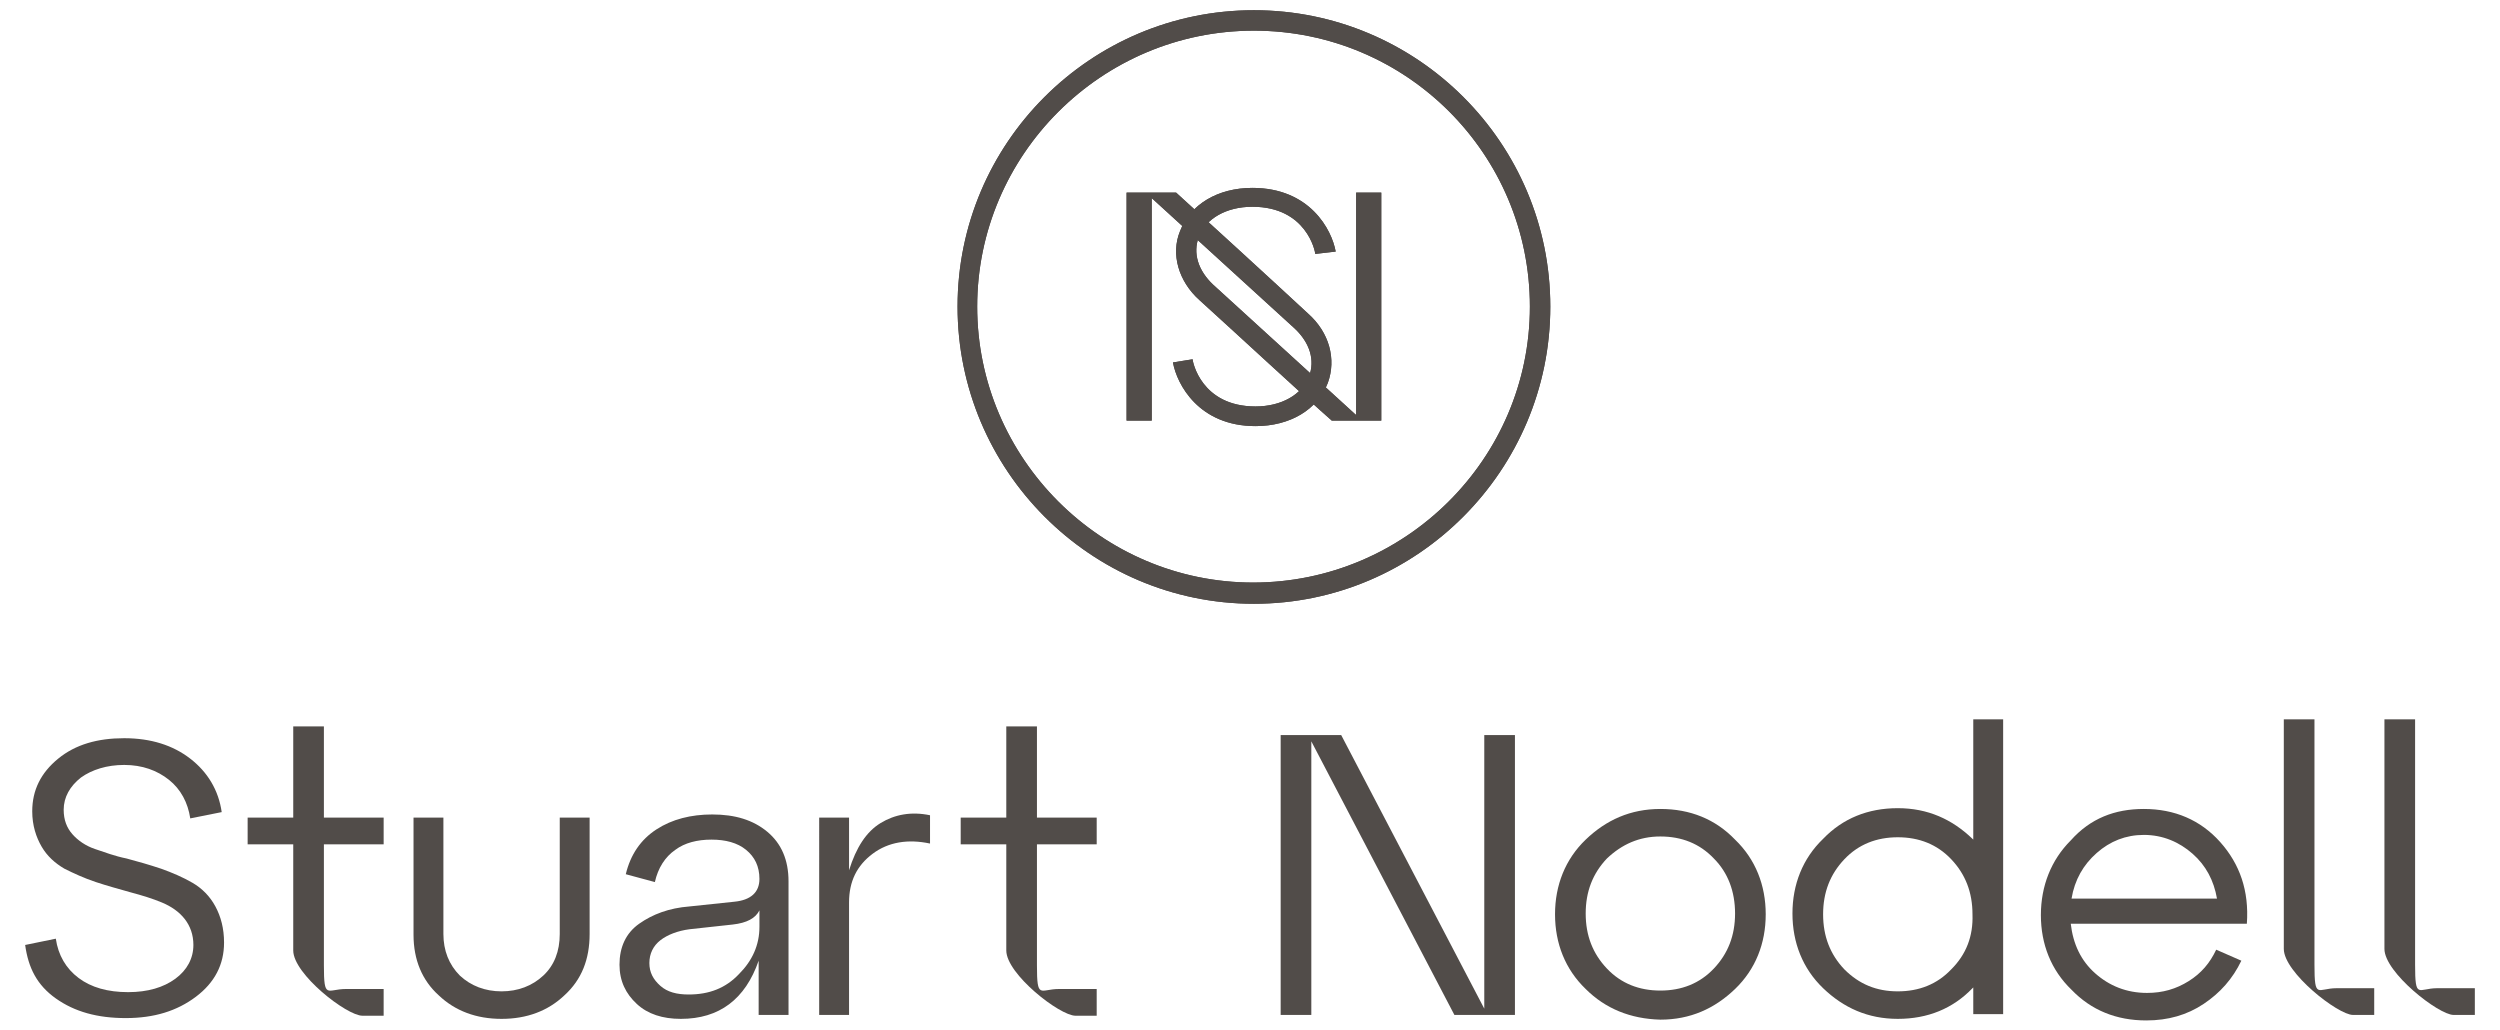 <?xml version="1.0" encoding="UTF-8"?> <svg xmlns="http://www.w3.org/2000/svg" xmlns:xlink="http://www.w3.org/1999/xlink" version="1.1" id="Layer_1" x="0px" y="0px" viewBox="0 0 318 131" style="enable-background:new 0 0 318 131;" xml:space="preserve"> <style type="text/css"> .st0{fill:#514C49;} </style> <g id="Homepage"> <g id="_x30_3-NODELL-Homepage" transform="translate(-561, -11)"> <g id="Group-11" transform="translate(561, 11)"> <g id="NODELL_SecondaryLogo_Peacoat" transform="translate(0, 92)"> <g id="Group" transform="translate(0, 1)"> <path id="Path" class="st0" d="M3.2,27.2l3.9-0.8c0.3,2.1,1.3,3.8,2.9,5c1.6,1.2,3.7,1.8,6.3,1.8c2.5,0,4.5-0.6,6-1.7 c1.5-1.1,2.3-2.6,2.3-4.3c0-1.3-0.4-2.4-1.1-3.3c-0.7-0.9-1.7-1.6-2.9-2.1c-1.2-0.5-2.5-0.9-4-1.3c-1.4-0.4-2.9-0.8-4.4-1.3 c-1.5-0.5-2.8-1.1-4-1.7c-1.2-0.7-2.2-1.6-2.9-2.8S4.1,12,4.1,10.2c0-2.7,1.1-4.9,3.3-6.7s5-2.6,8.4-2.6s6.2,0.9,8.4,2.6 s3.6,4,4,6.8l-4,0.8c-0.3-2-1.2-3.7-2.7-4.9C20,5,18.1,4.3,15.8,4.3c-2.2,0-4.1,0.6-5.5,1.6c-1.4,1.1-2.2,2.5-2.2,4.1 c0,1.3,0.4,2.3,1.1,3.1c0.7,0.8,1.7,1.5,2.9,1.9c1.2,0.4,2.5,0.9,4,1.2c1.5,0.4,2.9,0.8,4.4,1.3c1.4,0.5,2.8,1.1,4,1.8 c1.2,0.7,2.2,1.7,2.9,3c0.7,1.3,1.1,2.8,1.1,4.6c0,2.8-1.2,5.1-3.6,6.9c-2.4,1.8-5.3,2.7-8.9,2.7c-3.6,0-6.5-0.8-8.9-2.5 S3.6,30.1,3.2,27.2z"></path> <path id="Path_00000070107491918770191200000016801849023519117457_" class="st0" d="M52.6,25.9V11h3.8v14.8 c0,2.1,0.7,3.9,2.1,5.3c1.4,1.3,3.2,2,5.3,2c2.1,0,3.9-0.7,5.3-2c1.4-1.3,2.1-3.1,2.1-5.3V11H75v14.8c0,3.2-1,5.8-3.2,7.8 c-2.1,2-4.8,3-8,3c-3.2,0-5.9-1-8-3C53.7,31.7,52.6,29.1,52.6,25.9z"></path> <path id="Shape" class="st0" d="M90.6,10.6c2.9,0,5.2,0.7,7,2.2c1.8,1.5,2.7,3.6,2.7,6.3v17h-3.8v-6.9c-1.7,4.9-5,7.4-9.9,7.4 c-2.3,0-4.2-0.6-5.6-1.9c-1.4-1.3-2.2-2.9-2.2-5c0-2.2,0.8-4,2.5-5.2c1.7-1.2,3.8-2,6.4-2.2l5.7-0.6c2.1-0.2,3.2-1.2,3.2-2.9 c0-1.6-0.6-2.8-1.7-3.7c-1.1-0.9-2.6-1.3-4.4-1.3c-1.8,0-3.4,0.4-4.6,1.3c-1.3,0.9-2.2,2.3-2.6,4.1l-3.7-1 c0.6-2.5,1.9-4.4,3.9-5.7S87.9,10.6,90.6,10.6z M87.6,33.5c2.6,0,4.7-0.8,6.4-2.6c1.7-1.7,2.6-3.7,2.6-6v-2.1 c-0.5,1-1.6,1.6-3.4,1.8l-5.5,0.6c-1.5,0.2-2.8,0.7-3.7,1.4s-1.4,1.7-1.4,2.9c0,1.2,0.5,2.1,1.4,2.9 C84.9,33.2,86.1,33.5,87.6,33.5z"></path> <path id="Path_00000124847865708366907960000000069790491368318094_" class="st0" d="M108,11v6.7c0.9-2.9,2.2-4.9,4-6 s3.9-1.5,6.3-1v3.6c-2.8-0.6-5.3-0.2-7.3,1.3s-3,3.5-3,6.2v14.3h-3.8V11H108z"></path> <path id="Path_00000026863590947781951290000011603064161349858725_" class="st0" d="M37.3,27.9V14.4h-5.8V11h5.8V-0.6h3.9 v11.6h7.6v3.4h-7.6v15.4c0,4.4,0.4,3,2.8,3h4.8v3.4h-2.7C44.1,36.2,37.3,30.9,37.3,27.9z"></path> <path id="Path_00000136369712986162938590000017284533047603960992_" class="st0" d="M128,27.9V14.4h-5.8V11h5.8V-0.6h3.9v11.6 h7.6v3.4h-7.6v15.4c0,4.4,0.4,3,2.8,3h4.8v3.4h-2.7C134.8,36.2,128,30.9,128,27.9z"></path> </g> <g id="Group_00000132798216050221880400000016378518682192897469_" transform="translate(163, 0)"> <polygon id="Path_00000124161251052708069850000015494684566269018273_" class="st0" points="25.8,36.3 25.8,1.5 29.7,1.5 29.7,37.1 22,37.1 3.8,2.3 3.8,37.1 -0.1,37.1 -0.1,1.5 7.6,1.5 "></polygon> <path id="Shape_00000163069219165130551410000011942887044354425000_" class="st0" d="M38.7,33.8c-2.6-2.5-3.9-5.8-3.9-9.5 s1.3-7,3.9-9.5c2.6-2.5,5.7-3.9,9.5-3.9c3.8,0,7,1.3,9.5,3.9c2.6,2.5,3.9,5.8,3.9,9.5s-1.3,7-3.9,9.5c-2.6,2.5-5.7,3.9-9.5,3.9 C44.4,37.6,41.2,36.3,38.7,33.8z M41.4,17.2c-1.8,1.9-2.7,4.2-2.7,7s0.9,5.1,2.7,7c1.8,1.9,4.1,2.8,6.8,2.8 c2.7,0,5-0.9,6.8-2.8c1.8-1.9,2.7-4.2,2.7-7s-0.9-5.2-2.7-7c-1.8-1.9-4.1-2.8-6.8-2.8C45.5,14.4,43.3,15.4,41.4,17.2z"></path> <path id="Shape_00000144327411164882135670000016416739918652084647_" class="st0" d="M109.7,10.9c3.9,0,7.2,1.4,9.7,4.2 s3.7,6.2,3.4,10.4h-22.4c0.3,2.6,1.3,4.7,3.1,6.3s4,2.5,6.6,2.5c2,0,3.7-0.5,5.3-1.5c1.6-1,2.7-2.3,3.5-4l3.2,1.4 c-1.1,2.3-2.7,4.1-4.8,5.5s-4.5,2.1-7.3,2.1c-3.8,0-7-1.3-9.5-3.9c-2.6-2.5-3.9-5.8-3.9-9.5s1.3-7,3.8-9.5 C102.9,12.1,106,10.9,109.7,10.9z M109.7,14.2c-2.3,0-4.3,0.8-6,2.3c-1.7,1.5-2.8,3.4-3.2,5.8h18.5c-0.4-2.3-1.4-4.2-3.1-5.7 S112.1,14.2,109.7,14.2z"></path> <path id="Shape_00000141448815062189110970000000745037879894703249_" class="st0" d="M88-0.5v15.3c0,0-0.1-0.1-0.1-0.1 c-2.6-2.5-5.7-3.9-9.5-3.9c-3.8,0-7,1.3-9.5,3.9c-2.6,2.5-3.9,5.8-3.9,9.5s1.3,7,3.9,9.5c2.6,2.5,5.7,3.9,9.5,3.9 c3.8,0,7-1.3,9.5-3.9c0,0,0.1-0.1,0.1-0.1v3.4h3.8V-0.5H88z M85.2,31.3c-1.8,1.9-4.1,2.8-6.8,2.8c-2.7,0-4.9-0.9-6.8-2.8 c-1.8-1.9-2.7-4.2-2.7-7s0.9-5.1,2.7-7c1.8-1.9,4.1-2.8,6.8-2.8c2.7,0,5,0.9,6.8,2.8c1.8,1.9,2.7,4.2,2.7,7 C88,27.1,87.1,29.4,85.2,31.3z"></path> <path id="Path_00000106844328293206099600000004937553590762738053_" class="st0" d="M127.5,28.7V-0.5h3.9v31.2 c0,4.5,0.4,3,2.8,3h4.8v3.4h-2.7C134.4,37.1,127.5,31.7,127.5,28.7z"></path> <path id="Path_00000034808910164329361570000007962910109170740411_" class="st0" d="M140.3,28.7V-0.5h3.9v31.2 c0,4.5,0.4,3,2.8,3h4.8v3.4h-2.7C147.2,37.1,140.3,31.7,140.3,28.7z"></path> </g> </g> <g id="NODELL_Brandmark_Peacoat" transform="translate(121, 0)"> <g id="Group_00000108281843385514070060000005598000716697164476_" transform="translate(22, 23)"> <path id="Path_00000065050836603131791160000002699911183091324860_" class="st0" d="M23.4,16.9C19.2,13,9.8,4.4,6.6,1.5h0H0.3 v29h3.2V2.2c0,0,17,15.5,18.2,16.6c1.9,1.8,2.6,4,1.8,6.1c-0.9,2.3-3.5,3.8-6.8,3.8c-6.9,0-8-5.7-8-6l-2.5,0.4 c0.5,2.8,3.3,8.1,10.5,8.1c4.4,0,7.9-2.1,9.2-5.5C27,22.7,26.1,19.3,23.4,16.9z"></path> <path id="Path_00000016076983828043647130000008734470987362788541_" class="st0" d="M9.6,15.2c4.2,3.8,13.6,12.5,16.8,15.3h0 h6.3v-29h-3.2v28.3c0,0-17-15.5-18.2-16.6c-1.9-1.8-2.6-4-1.8-6.1c0.9-2.3,3.5-3.8,6.8-3.8c6.9,0,8,5.7,8,6L26.9,9 c-0.5-2.8-3.3-8.1-10.6-8.1c-4.4,0-7.9,2.1-9.2,5.5C5.9,9.3,6.9,12.8,9.6,15.2z"></path> </g> <path id="Shape_00000136400363466106855780000011707194196971531136_" class="st0" d="M38.5,76.8C17.7,76.8,0.8,59.8,0.8,39 S17.7,1.3,38.5,1.3S76.2,18.2,76.2,39S59.3,76.8,38.5,76.8z M38.5,3.9C19.1,3.9,3.3,19.7,3.3,39s15.8,35.1,35.1,35.1 S73.6,58.4,73.6,39S57.9,3.9,38.5,3.9z"></path> </g> <g id="NODELL_Brandmark_Peacoat_00000156576562755085283420000009703989781642217096_" transform="translate(121, 0)"> <g id="Group_00000150792740242356222530000005169281278836006787_" transform="translate(22, 23)"> <path id="Path_00000127766888558594113000000004978942451228151731_" class="st0" d="M23.4,16.9C19.2,13,9.8,4.4,6.6,1.5h0H0.3 v29h3.2V2.2c0,0,17,15.5,18.2,16.6c1.9,1.8,2.6,4,1.8,6.1c-0.9,2.3-3.5,3.8-6.8,3.8c-6.9,0-8-5.7-8-6l-2.5,0.4 c0.5,2.8,3.3,8.1,10.5,8.1c4.4,0,7.9-2.1,9.2-5.5C27,22.7,26.1,19.3,23.4,16.9z"></path> <path id="Path_00000039826330860384839480000002117858339972041148_" class="st0" d="M9.6,15.2c4.2,3.8,13.6,12.5,16.8,15.3h0 h6.3v-29h-3.2v28.3c0,0-17-15.5-18.2-16.6c-1.9-1.8-2.6-4-1.8-6.1c0.9-2.3,3.5-3.8,6.8-3.8c6.9,0,8,5.7,8,6L26.9,9 c-0.5-2.8-3.3-8.1-10.6-8.1c-4.4,0-7.9,2.1-9.2,5.5C5.9,9.3,6.9,12.8,9.6,15.2z"></path> </g> <path id="Shape_00000100382262460426384230000017780857424385246126_" class="st0" d="M38.5,76.8C17.7,76.8,0.8,59.8,0.8,39 S17.7,1.3,38.5,1.3S76.2,18.2,76.2,39S59.3,76.8,38.5,76.8z M38.5,3.9C19.1,3.9,3.3,19.7,3.3,39s15.8,35.1,35.1,35.1 S73.6,58.4,73.6,39S57.9,3.9,38.5,3.9z"></path> </g> </g> </g> </g> </svg> 